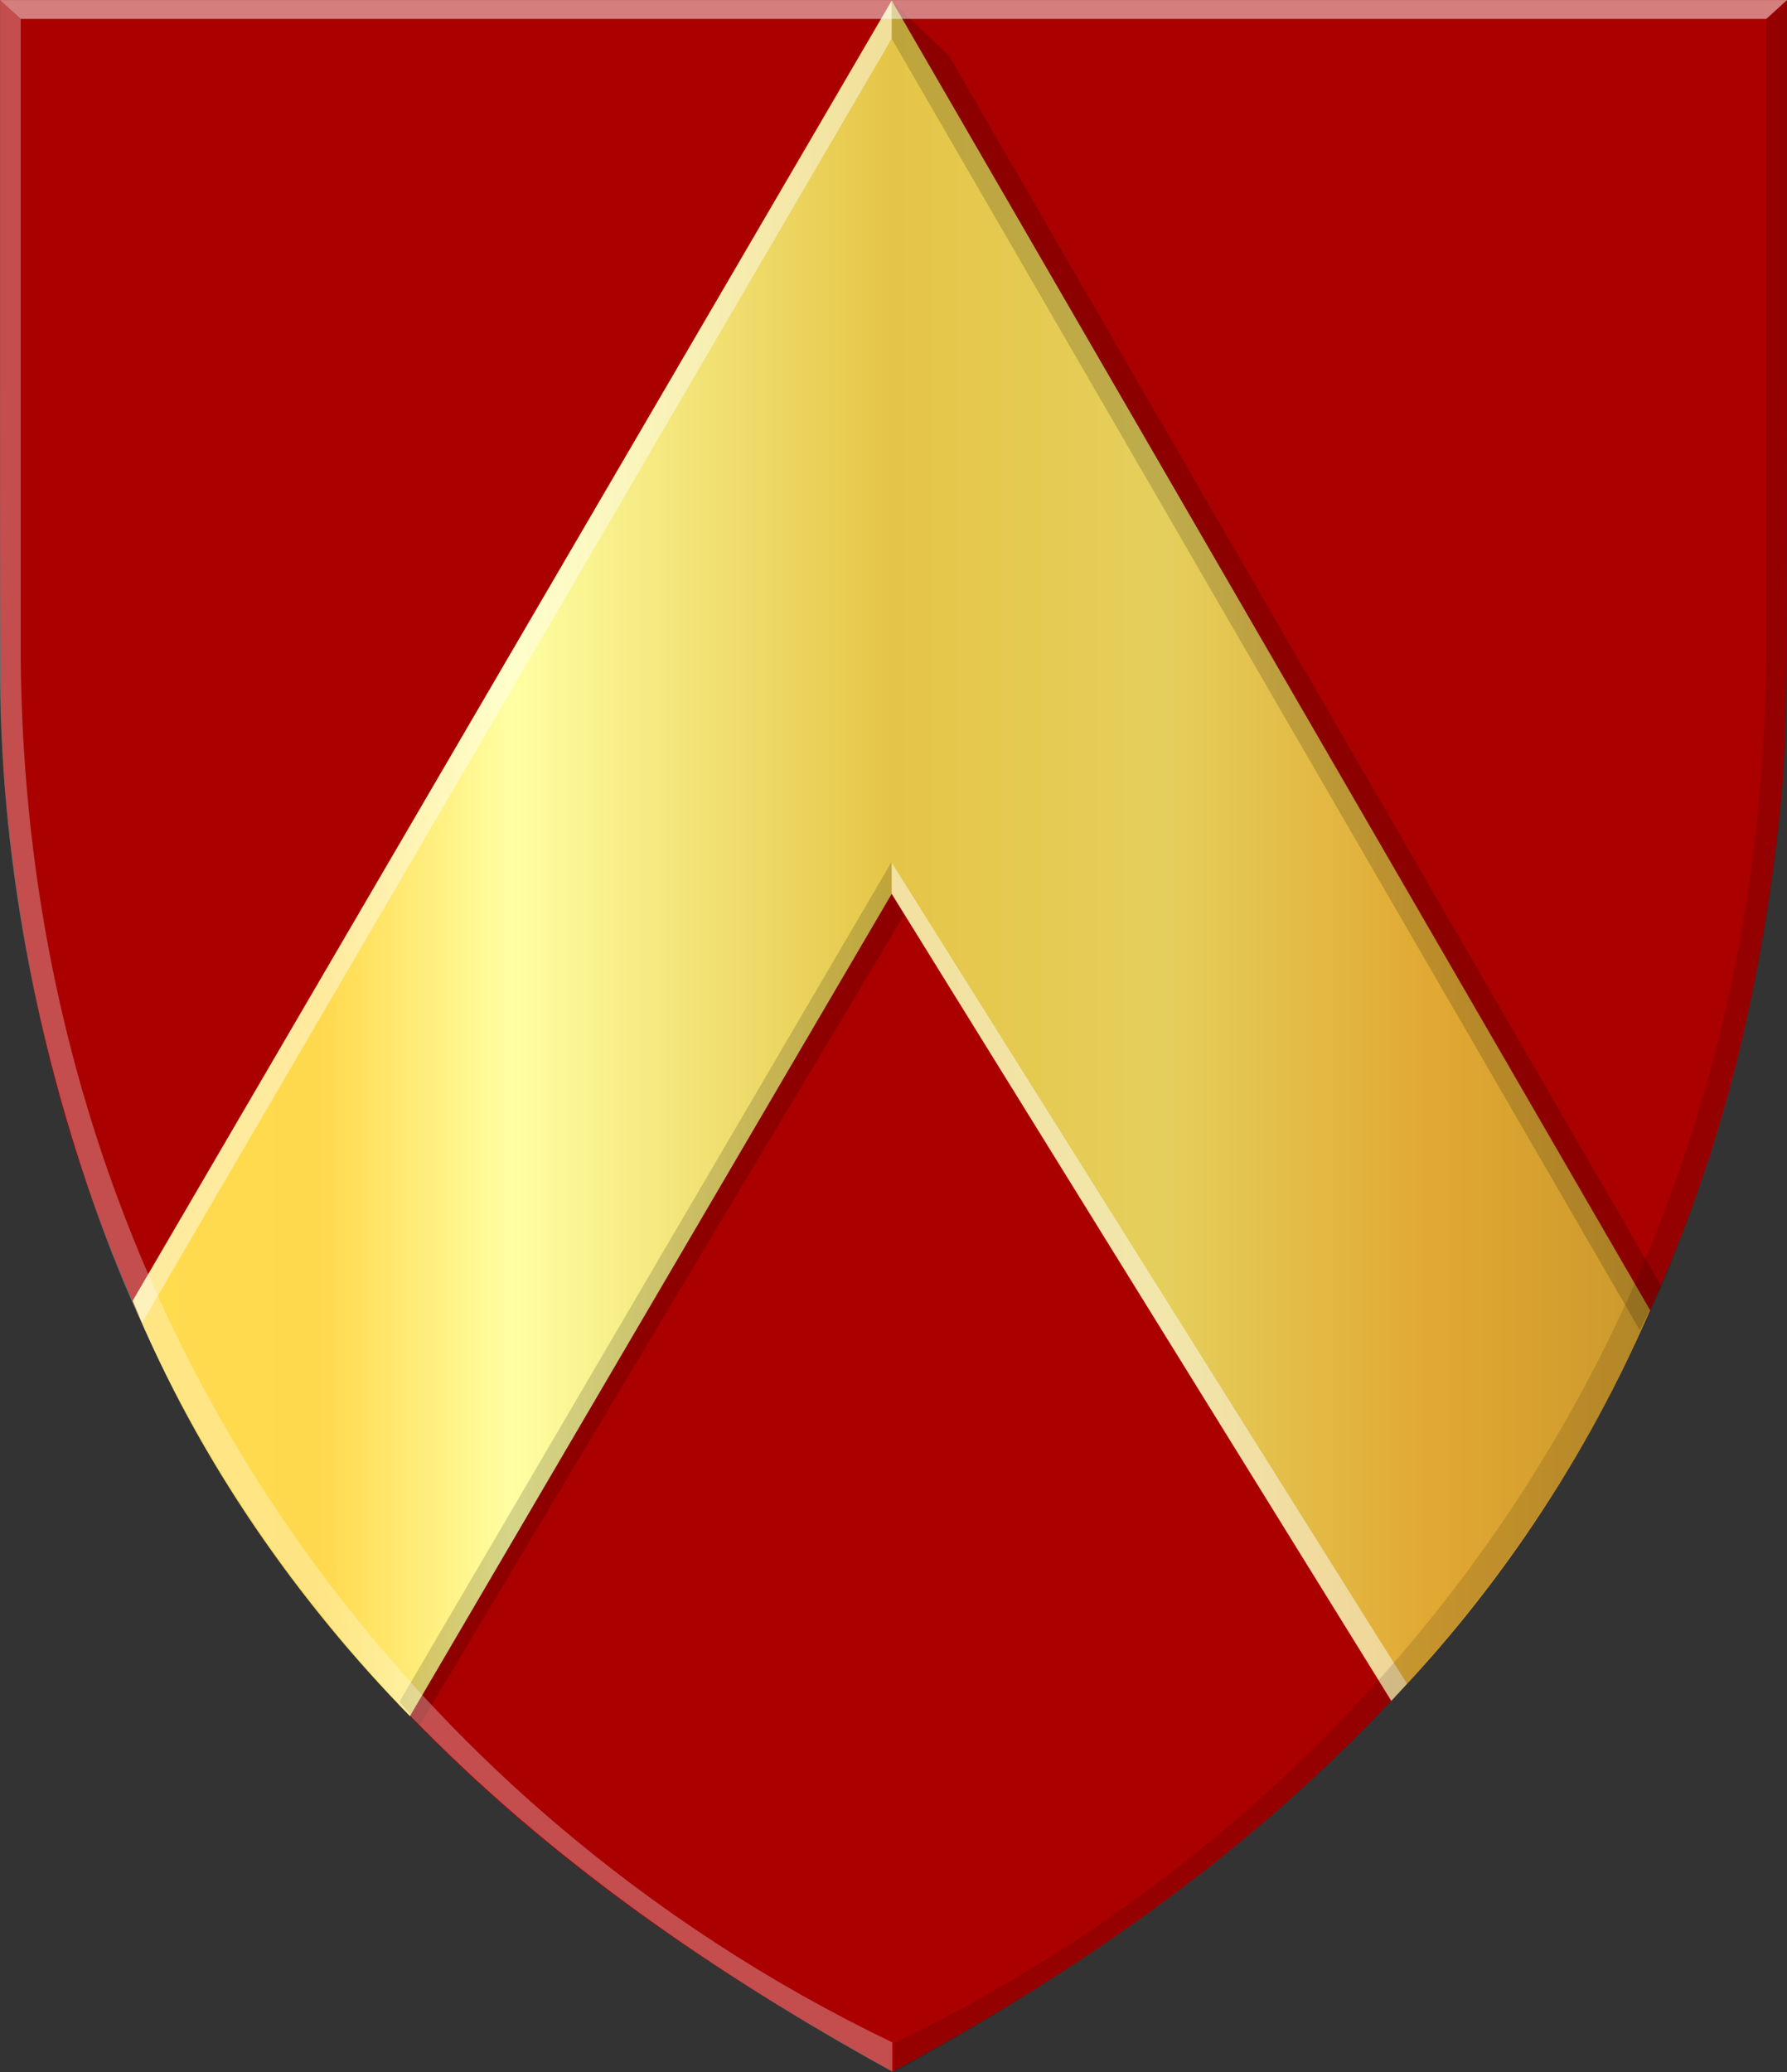 <?xml version="1.0" encoding="UTF-8" standalone="no"?>
<!-- Created with Inkscape (http://www.inkscape.org/) -->

<svg
   xmlns:dc="http://purl.org/dc/elements/1.1/"
   xmlns:cc="http://creativecommons.org/ns#"
   xmlns:rdf="http://www.w3.org/1999/02/22-rdf-syntax-ns#"
   xmlns:svg="http://www.w3.org/2000/svg"
   xmlns="http://www.w3.org/2000/svg"
   xmlns:xlink="http://www.w3.org/1999/xlink"
   xmlns:sodipodi="http://sodipodi.sourceforge.net/DTD/sodipodi-0.dtd"
   xmlns:inkscape="http://www.inkscape.org/namespaces/inkscape"
   width="676.174"
   height="783.847"
   id="svg14356"
   version="1.1"
   inkscape:version="0.48.4 r9939"
   sodipodi:docname="Nieuw document 41">
  <rect width="100%" height="100%" fill="#333333" stroke="none"/>
  <defs
     id="defs14358">
    <linearGradient
       inkscape:collect="always"
       xlink:href="#linearGradient4053-4-8-3-4-6-5"
       id="linearGradient14294"
       x1="51.952"
       y1="257.776"
       x2="627.16"
       y2="257.776"
       gradientUnits="userSpaceOnUse"
       gradientTransform="matrix(-1,0,0,1,678.775,133.08)" />
    <linearGradient
       id="linearGradient4053-4-8-3-4-6-5">
      <stop
         style="stop-color:#cc992d;stop-opacity:1;"
         offset="0"
         id="stop4055-9-6-3-5-0-2" />
      <stop
         style="stop-color:#e1a832;stop-opacity:1;"
         offset="0.143"
         id="stop4057-8-0-4-2-7-5" />
      <stop
         id="stop4059-2-1-2-9-1-2"
         offset="0.321"
         style="stop-color:#e5cf5c;stop-opacity:1;" />
      <stop
         style="stop-color:#e5c547;stop-opacity:1;"
         offset="0.5"
         id="stop4061-4-2-2-12-7-0" />
      <stop
         id="stop4063-5-6-0-49-7-6"
         offset="0.75"
         style="stop-color:#ffffa3;stop-opacity:1;" />
      <stop
         style="stop-color:#ffd94d;stop-opacity:1;"
         offset="0.875"
         id="stop4065-2-0-1-93-7-7" />
      <stop
         id="stop4067-9-5-2-76-7-2"
         offset="1"
         style="stop-color:#ffdb4e;stop-opacity:1;" />
    </linearGradient>
  </defs>
  <sodipodi:namedview
     id="base"
     pagecolor="#ffffff"
     bordercolor="#666666"
     borderopacity="1.0"
     inkscape:pageopacity="0.0"
     inkscape:pageshadow="2"
     inkscape:zoom="0.35"
     inkscape:cx="373.08702"
     inkscape:cy="317.63793"
     inkscape:document-units="px"
     inkscape:current-layer="layer1"
     showgrid="false"
     fit-margin-top="0"
     fit-margin-left="0"
     fit-margin-right="0"
     fit-margin-bottom="0"
     inkscape:window-width="1600"
     inkscape:window-height="837"
     inkscape:window-x="-8"
     inkscape:window-y="-8"
     inkscape:window-maximized="1" />
  <g
     inkscape:label="Laag 1"
     inkscape:groupmode="layer"
     id="layer1"
     transform="translate(-1.913,-66.153)">
    <path
       style="fill:#aa0000;fill-opacity:1"
       d="M 320.062,838.718 C 222.368,782.907 151.565,720.705 99.788,645.199 c -14.519,-21.173 -25.342,-40.01 -38.227,-66.53 -30.75,-63.293 -48.135,-125.296 -56.561,-201.718 -2.888,-26.191 -3.065,-36.008 -3.065,-169.301 l 0,-141.497 338.056,0 338.056,0 0,141.497 c 0,133.293 -0.178,143.109 -3.065,169.301 -8.425,76.422 -25.811,138.425 -56.56,201.718 -12.884,26.52 -23.708,45.357 -38.227,66.53 -52.252,76.198 -126.394,140.963 -223.651,195.363 -9.165,5.126 -16.804,9.275 -16.977,9.22 -0.172,-0.055 -8.95,-5.034 -19.505,-11.064 z"
       id="path11147-3"
       inkscape:connector-curvature="0" />
    <path
       style="fill:url(#linearGradient14294);fill-opacity:1;stroke:none"
       d="M 339.314,66.354 52.115,558.298 c 25.028,61.11 63.667,114.958 104.908,157.06 L 339.314,404.287 528.362,709.465 c 32.302,-33.592 69.503,-82.019 97.961,-147.631 z"
       id="path13778"
       inkscape:connector-curvature="0"
       sodipodi:nodetypes="ccccccc" />
    <path
       style="fill:#ffffff;fill-opacity:0.453;stroke:none"
       d="m 55.684,566.519 -3.393,-8.661 287.023,-491.251 0,14.142 z"
       id="path14296"
       inkscape:connector-curvature="0"
       sodipodi:nodetypes="ccccc" />
    <path
       style="fill:#000000;fill-opacity:0.165;stroke:none"
       d="m 153.005,710.001 186.309,-317.857 0,12.679 4.762,7.321 -183.393,306.607 z"
       id="path14298"
       inkscape:connector-curvature="0" />
    <path
       style="fill:#ffffff;fill-opacity:0.481;stroke:none"
       d="m 339.314,392.501 0,11.696 189.048,305.446 5.928,-6.542 z"
       id="path14300"
       inkscape:connector-curvature="0"
       sodipodi:nodetypes="ccccc" />
    <path
       style="fill:#000000;fill-opacity:0.17;stroke:none"
       d="m 339.314,66.519 0,14.286 283.095,488.606 8.081,-16.668 L 361.032,87.315 z"
       id="path14302"
       inkscape:connector-curvature="0" />
    <path
       style="fill:#ffffff;fill-opacity:0.302;stroke:none"
       d="m 1.923,66.178 7.842,7.133 0,242.412 C 12.022,564.18 155.813,750.52 339.544,838.765 l 0,11.057 C 203.58,775.026 90.895,676.654 36.531,519.11 16.207,460.211 1.481,390.576 1.923,315.819 z"
       id="path11249-3"
       inkscape:connector-curvature="0"
       sodipodi:nodetypes="cccccscc" />
    <path
       style="fill:#000000;fill-opacity:0.127;stroke:none"
       d="m 678.049,66.356 -7.842,7.133 0,242.412 c -2.257,248.456 -146.048,434.797 -329.778,523.041 l 0,11.057 c 135.963,-74.796 248.648,-173.168 303.012,-330.712 20.324,-58.899 35.05,-128.534 34.609,-203.291 z"
       id="path11249-1-5"
       inkscape:connector-curvature="0"
       sodipodi:nodetypes="cccccscc" />
    <path
       style="fill:#ffffff;fill-opacity:0.495;stroke:none"
       d="m 678.087,66.178 -7.842,7.133 -660.48,0 -7.842,-7.133 z"
       id="path11269-9"
       inkscape:connector-curvature="0" />
  </g>
</svg>
